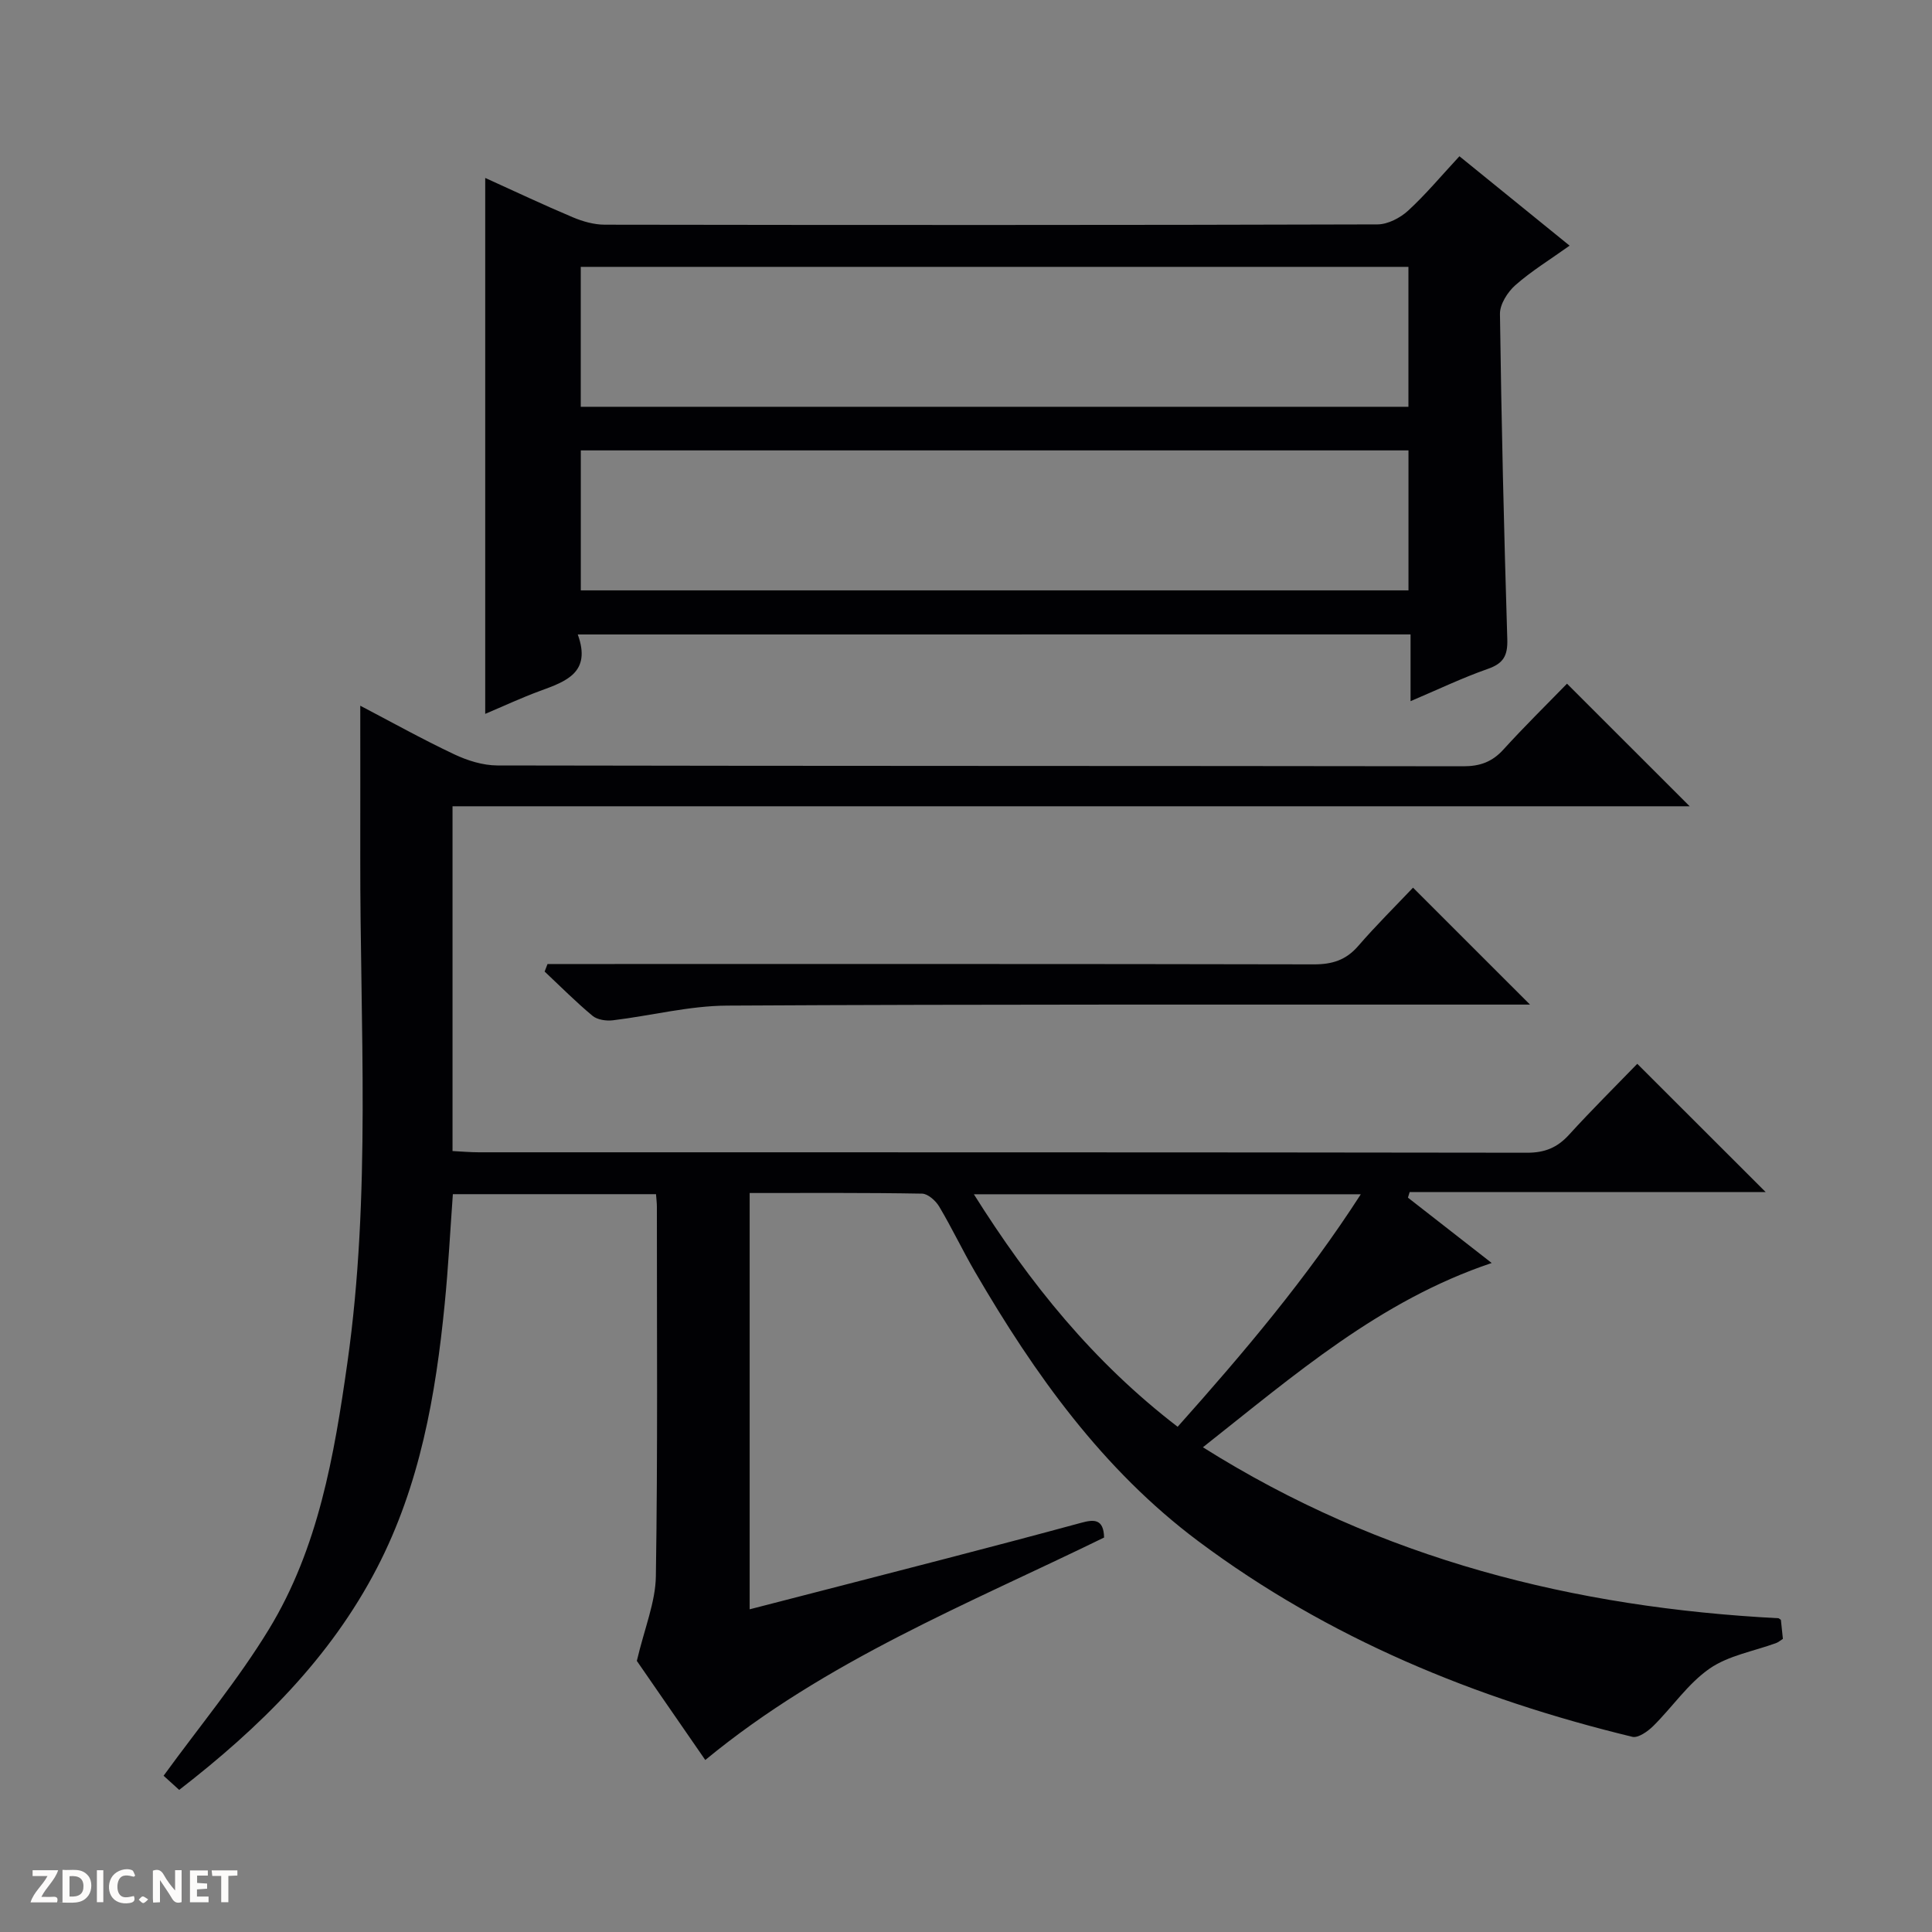 <svg enable-background="new 0 0 400 400" viewBox="0 0 400 400" xmlns="http://www.w3.org/2000/svg"><rect x="0" y="0" width="400" height="400" fill="#808080" stroke="none"/><g fill="#fcfbfa"><path d="m37.59 393.81c-.92.31-1.52.05-2-.78-.7-1.2-1.52-2.34-2.47-3.78v4.59c-.55.03-.95.05-1.41.07-.03-.37-.06-.64-.06-.91 0-1.91 0-3.81 0-5.7 1.13-.41 1.77-.03 2.29.91.62 1.11 1.38 2.14 2.31 3.19v-4.2h1.35v6.61z"/><path d="m12.94 393.88v-6.75c1.9.19 3.93-.54 5.37 1.29.8 1.01.78 2.88.03 3.97-1.37 1.97-3.4 1.51-6.4 1.49m2.45-1.22c2.04.12 2.92-.58 2.89-2.21-.03-1.51-.98-2.19-2.89-2z"/><path d="m11.81 393.87h-5.49c.68-2.18 2.47-3.48 3.51-5.45h-3.08v-1.21h5.29c-.71 2.13-2.44 3.48-3.47 5.51.86 0 1.63.04 2.39-.01.79-.05 1.14.21.85 1.16"/><path d="m39.33 393.86v-6.61h3.7v1.07h-2.22v1.52c.68.04 1.34.09 2.07.13v1.07c-.72.05-1.38.09-2.1.14v1.48h2.4v1.19h-3.85z"/><path d="m27.71 388.56c-1.15-.3-2.46-.61-3.1.64-.37.73-.41 1.93-.06 2.67.63 1.35 1.99.93 3.17.68.35.94-.01 1.32-.93 1.46-1.62.25-3.05-.27-3.76-1.48-.73-1.24-.6-3.03.31-4.17.88-1.11 2.71-1.7 4-1.16.32.13.44.74.65 1.12-.1.08-.19.16-.28.24"/><path d="m49.15 387.24v1.07c-.59.02-1.17.05-1.87.08v5.44h-1.48v-5.44h-1.85c-.05-.4-.08-.73-.13-1.15z"/><path d="m20.06 387.21h1.33v6.62h-1.33z"/><path d="m30.68 393.25c-.39.38-.8.79-1.05.76-.32-.05-.6-.45-.9-.7.26-.24.51-.64.8-.67.29-.04.62.3 1.15.61"/></g><path d="m155.21 247v86.19c13.78-3.56 27.27-7.02 40.74-10.52 9.31-2.42 18.61-4.87 27.89-7.39 2.6-.71 4.66-.89 4.75 3.05-28.14 13.75-57.61 25.47-82.57 46.06-5.07-7.34-10.15-14.7-14.17-20.52 1.6-6.8 3.86-12.15 3.94-17.53.4-25.49.2-51 .21-76.5 0-.79-.11-1.59-.18-2.6-14.07 0-27.84 0-42.06 0-.55 7.57-.94 15.16-1.69 22.72-1.86 18.93-5.14 37.55-14.02 54.67-9.71 18.71-24.31 33.07-40.95 45.95-1.48-1.34-2.68-2.43-3.23-2.93 7.45-10.25 15.41-19.83 21.82-30.35 10.22-16.78 13.5-35.92 16.22-55.07 4.95-34.81 2.62-69.81 2.68-104.74.02-10.31 0-20.61 0-31.38 6.31 3.3 12.78 6.91 19.45 10.06 2.74 1.3 5.94 2.3 8.94 2.31 66.67.13 133.33.07 200 .17 3.45 0 5.96-.91 8.28-3.46 4.36-4.8 9-9.35 13.17-13.64 8.66 8.66 16.93 16.92 25.4 25.38-85.17 0-170.51 0-256.14 0v71.38c1.93.1 3.69.26 5.46.26 72.33.01 144.66-.02 217 .09 3.68.01 6.26-1.05 8.69-3.71 4.7-5.16 9.66-10.07 14.14-14.7 9.13 9.12 17.81 17.79 26.59 26.56-24.22 0-48.97 0-73.72 0-.12.38-.23.76-.35 1.15 5.56 4.34 11.12 8.67 17.34 13.53-23.17 7.78-40.7 23.08-59.79 38.15 36.94 23.26 76.95 33.2 119.18 35.4.24.18.47.26.49.38.15 1.29.27 2.58.41 3.89-.57.36-.93.69-1.36.85-4.66 1.72-9.9 2.58-13.84 5.32-4.46 3.1-7.68 7.95-11.63 11.86-1.13 1.12-3.13 2.54-4.34 2.25-32.47-7.87-62.96-20.39-89.85-40.49-19.8-14.8-33.92-34.6-46.23-55.75-2.59-4.45-4.8-9.13-7.44-13.56-.72-1.2-2.32-2.64-3.54-2.66-11.8-.21-23.59-.13-35.69-.13zm88.61 48.4c13.75-15.42 26.73-30.76 37.92-48.14-27.03 0-53.21 0-80.11 0 11.6 18.45 24.7 34.71 42.19 48.14z" fill="#010104"/><path d="m119.62 131.36c2.88 7.9-2.45 9.72-7.82 11.69-3.86 1.42-7.6 3.17-11.34 4.75 0-37.03 0-73.73 0-110.96 6.07 2.75 12.03 5.57 18.1 8.13 2.08.88 4.43 1.55 6.66 1.55 53.33.08 106.65.1 159.98-.06 2.14-.01 4.69-1.34 6.33-2.84 3.65-3.35 6.85-7.2 10.63-11.27 7.54 6.12 14.95 12.13 22.81 18.51-4.1 2.93-7.93 5.27-11.24 8.19-1.6 1.42-3.2 3.93-3.18 5.93.3 22.46.83 44.92 1.52 67.38.1 3.38-.79 5-4.04 6.13-5.28 1.85-10.36 4.29-15.99 6.68 0-4.91 0-9.19 0-13.82-57.34.01-114.39.01-172.42.01zm.62-47.14h171.36c0-9.94 0-19.5 0-28.97-57.31 0-114.21 0-171.36 0zm.01 38.01h171.36c0-9.93 0-19.49 0-28.98-57.3 0-114.21 0-171.36 0z" fill="#010104"/><path d="m113.36 199.59h5.74c50.98 0 101.96-.04 152.93.07 3.79.01 6.64-.88 9.16-3.79 3.7-4.27 7.72-8.25 11.36-12.09 8.28 8.28 16.02 16.01 24.22 24.21-1.86 0-3.57 0-5.28 0-53.64.02-107.29-.09-160.93.21-7.89.04-15.76 2.09-23.66 3.04-1.38.17-3.24-.1-4.24-.94-3.45-2.87-6.62-6.07-9.9-9.15.2-.51.4-1.03.6-1.56z" fill="#010104"/></svg>